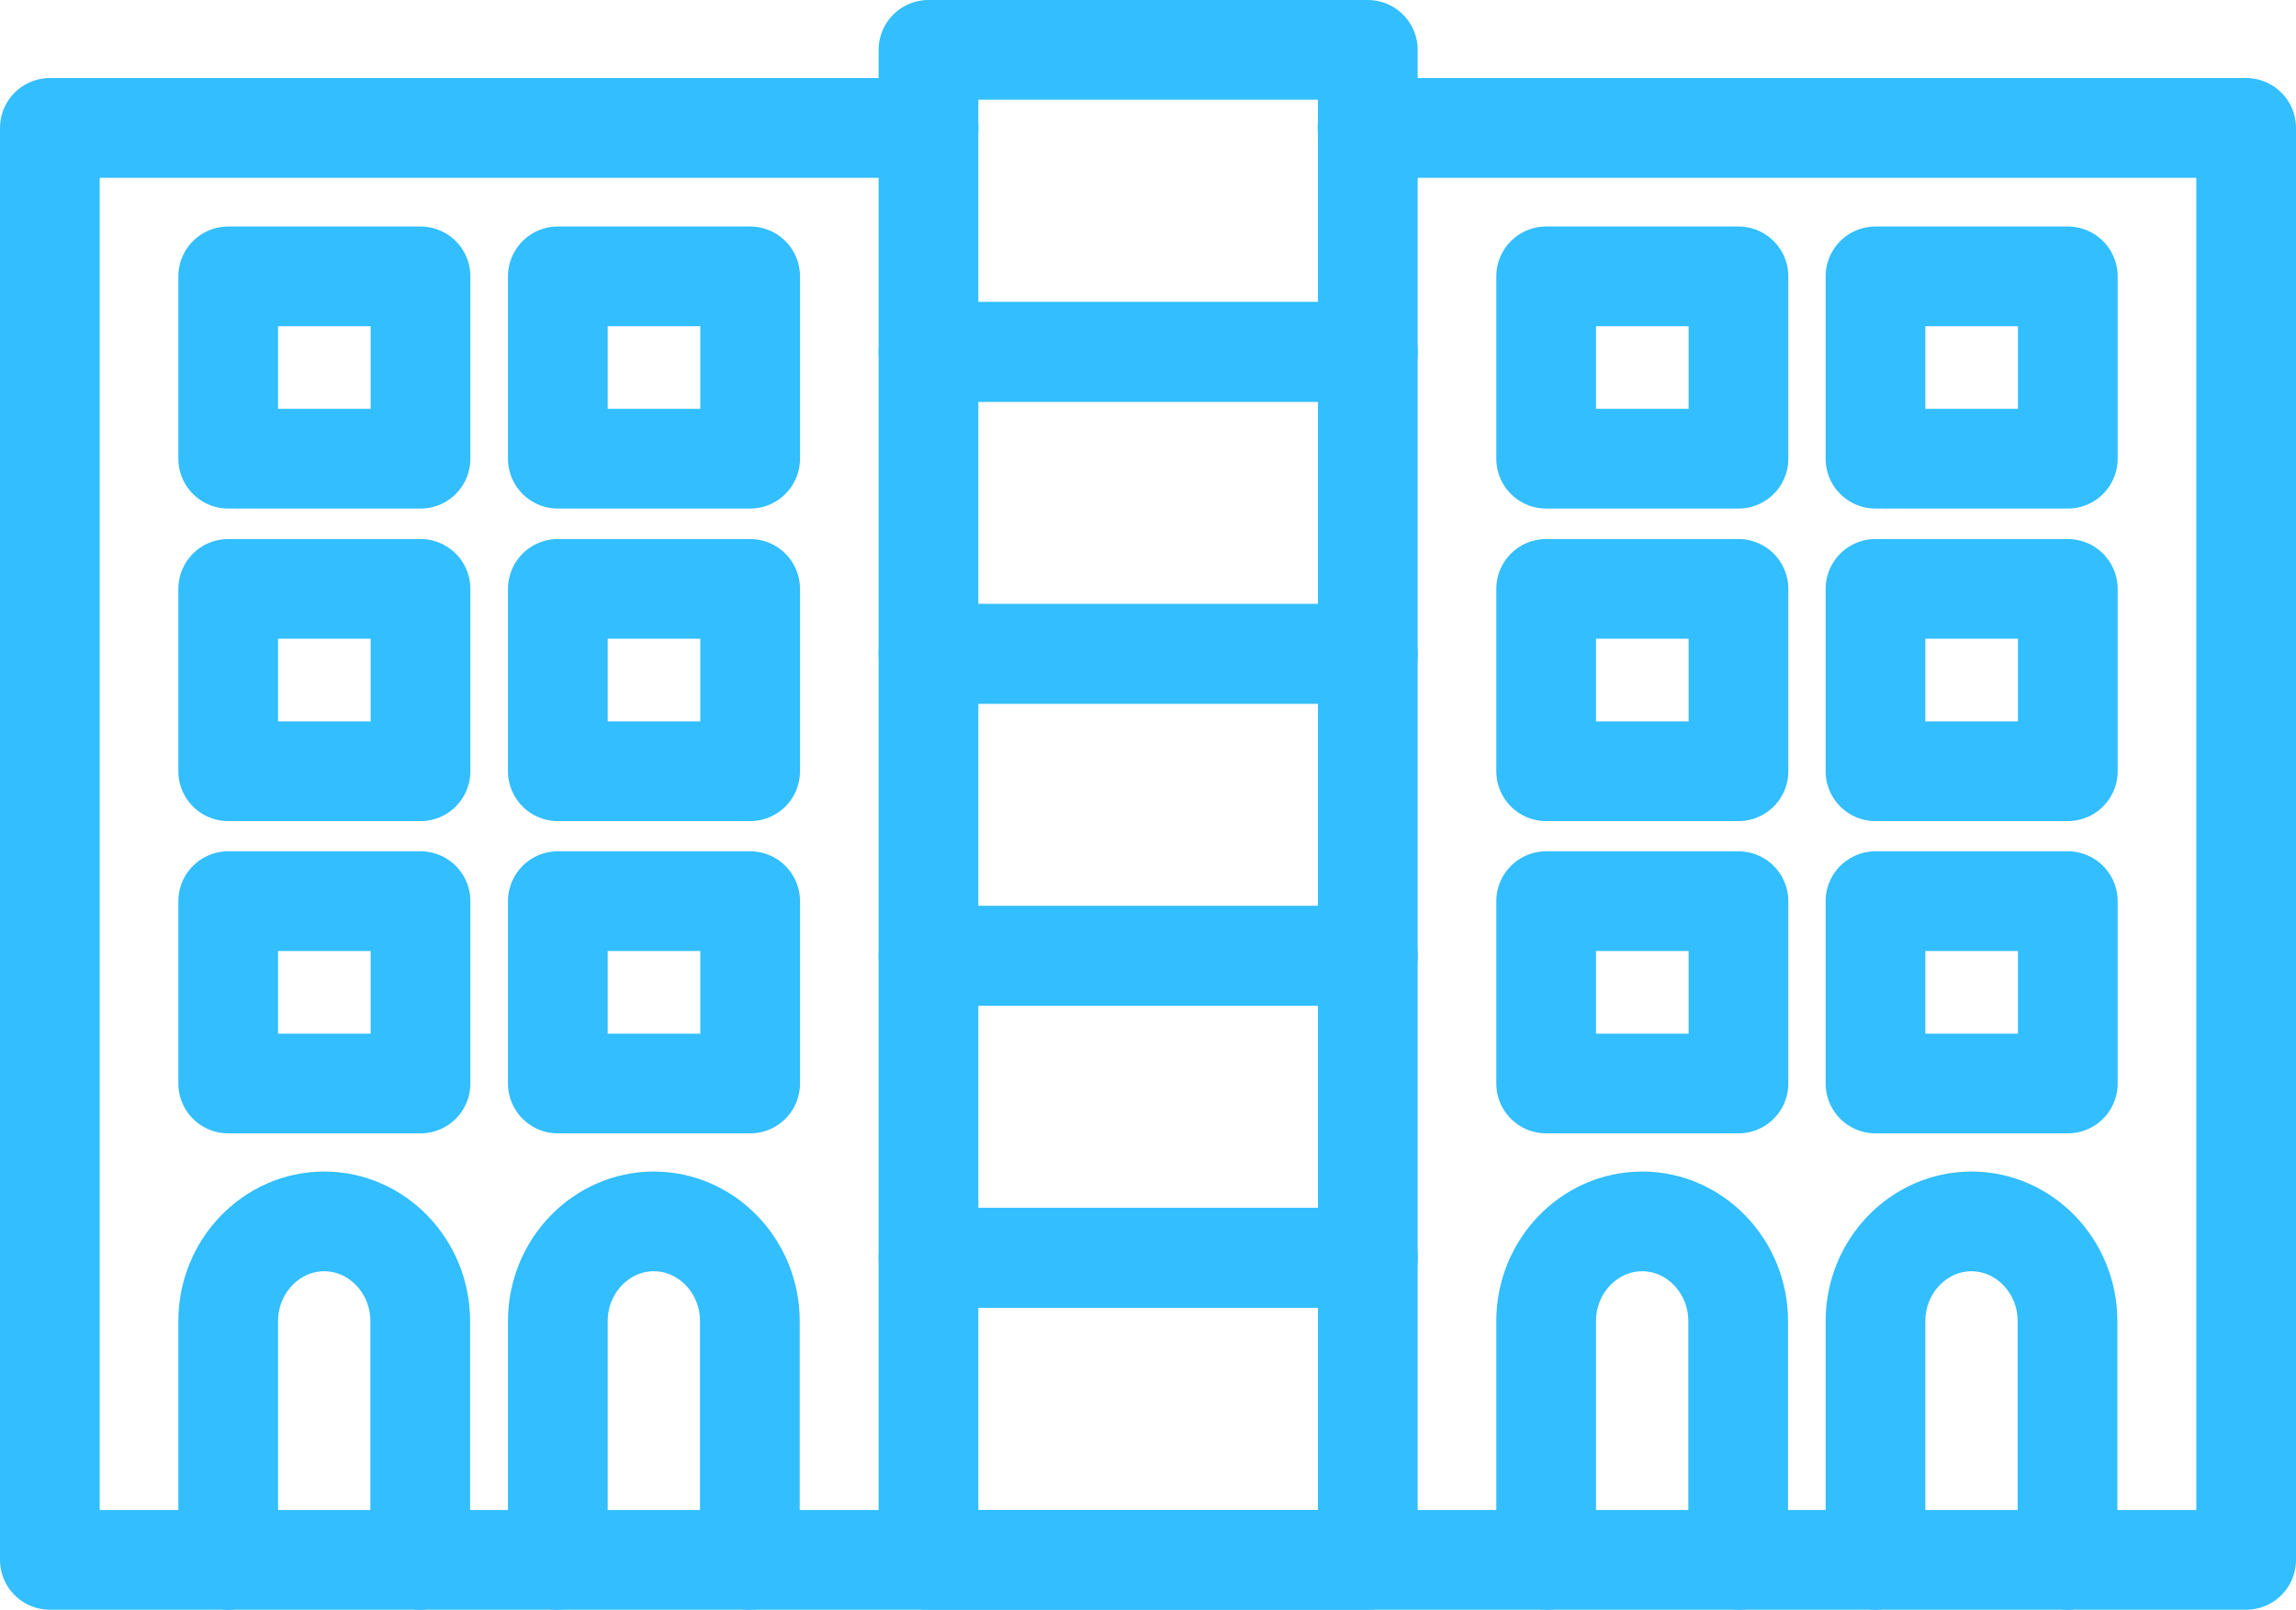 <?xml version="1.0" encoding="UTF-8"?>
<svg id="_レイヤー_2" data-name="レイヤー 2" xmlns="http://www.w3.org/2000/svg" viewBox="0 0 80.59 56.5">
  <defs>
    <style>
      .cls-1 {
        fill: none;
        stroke: #32beff;
        stroke-linecap: round;
        stroke-linejoin: round;
        stroke-width: 3.5px;
      }
    </style>
  </defs>
  <g id="_文字" data-name="文字">
    <g>
      <polyline class="cls-1" points="48 4.49 78.84 4.49 78.84 54.75 1.75 54.75 1.75 4.49 32.59 4.49"/>
      <g>
        <rect class="cls-1" x="32.59" y="44.15" width="15.42" height="10.6"/>
        <rect class="cls-1" x="32.59" y="33.55" width="15.42" height="10.6"/>
        <rect class="cls-1" x="32.59" y="22.95" width="15.42" height="10.6"/>
        <rect class="cls-1" x="32.59" y="12.35" width="15.42" height="10.6"/>
        <rect class="cls-1" x="32.59" y="1.75" width="15.42" height="10.6"/>
      </g>
      <g>
        <path class="cls-1" d="m8.01,54.75v-8.38c0-1.93,1.52-3.5,3.37-3.5s3.37,1.57,3.37,3.5v8.38"/>
        <path class="cls-1" d="m19.58,54.75v-8.38c0-1.93,1.52-3.5,3.37-3.5s3.37,1.57,3.37,3.5v8.38"/>
      </g>
      <g>
        <path class="cls-1" d="m54.27,54.75v-8.38c0-1.93,1.52-3.5,3.37-3.5s3.37,1.57,3.37,3.5v8.38"/>
        <path class="cls-1" d="m65.83,54.75v-8.38c0-1.93,1.52-3.5,3.37-3.5s3.37,1.57,3.37,3.5v8.38"/>
      </g>
      <g>
        <g>
          <rect class="cls-1" x="54.27" y="31.63" width="6.75" height="6.4"/>
          <rect class="cls-1" x="65.83" y="31.63" width="6.75" height="6.4"/>
        </g>
        <g>
          <rect class="cls-1" x="54.27" y="20.67" width="6.75" height="6.4"/>
          <rect class="cls-1" x="65.83" y="20.67" width="6.75" height="6.4"/>
        </g>
        <g>
          <rect class="cls-1" x="54.27" y="9.7" width="6.75" height="6.4"/>
          <rect class="cls-1" x="65.83" y="9.7" width="6.75" height="6.4"/>
        </g>
      </g>
      <g>
        <g>
          <rect class="cls-1" x="8.01" y="31.63" width="6.75" height="6.4"/>
          <rect class="cls-1" x="19.58" y="31.63" width="6.75" height="6.4"/>
        </g>
        <g>
          <rect class="cls-1" x="8.01" y="20.67" width="6.75" height="6.4"/>
          <rect class="cls-1" x="19.58" y="20.67" width="6.75" height="6.4"/>
        </g>
        <g>
          <rect class="cls-1" x="8.01" y="9.7" width="6.75" height="6.4"/>
          <rect class="cls-1" x="19.58" y="9.7" width="6.75" height="6.4"/>
        </g>
      </g>
    </g>
  </g>
</svg>